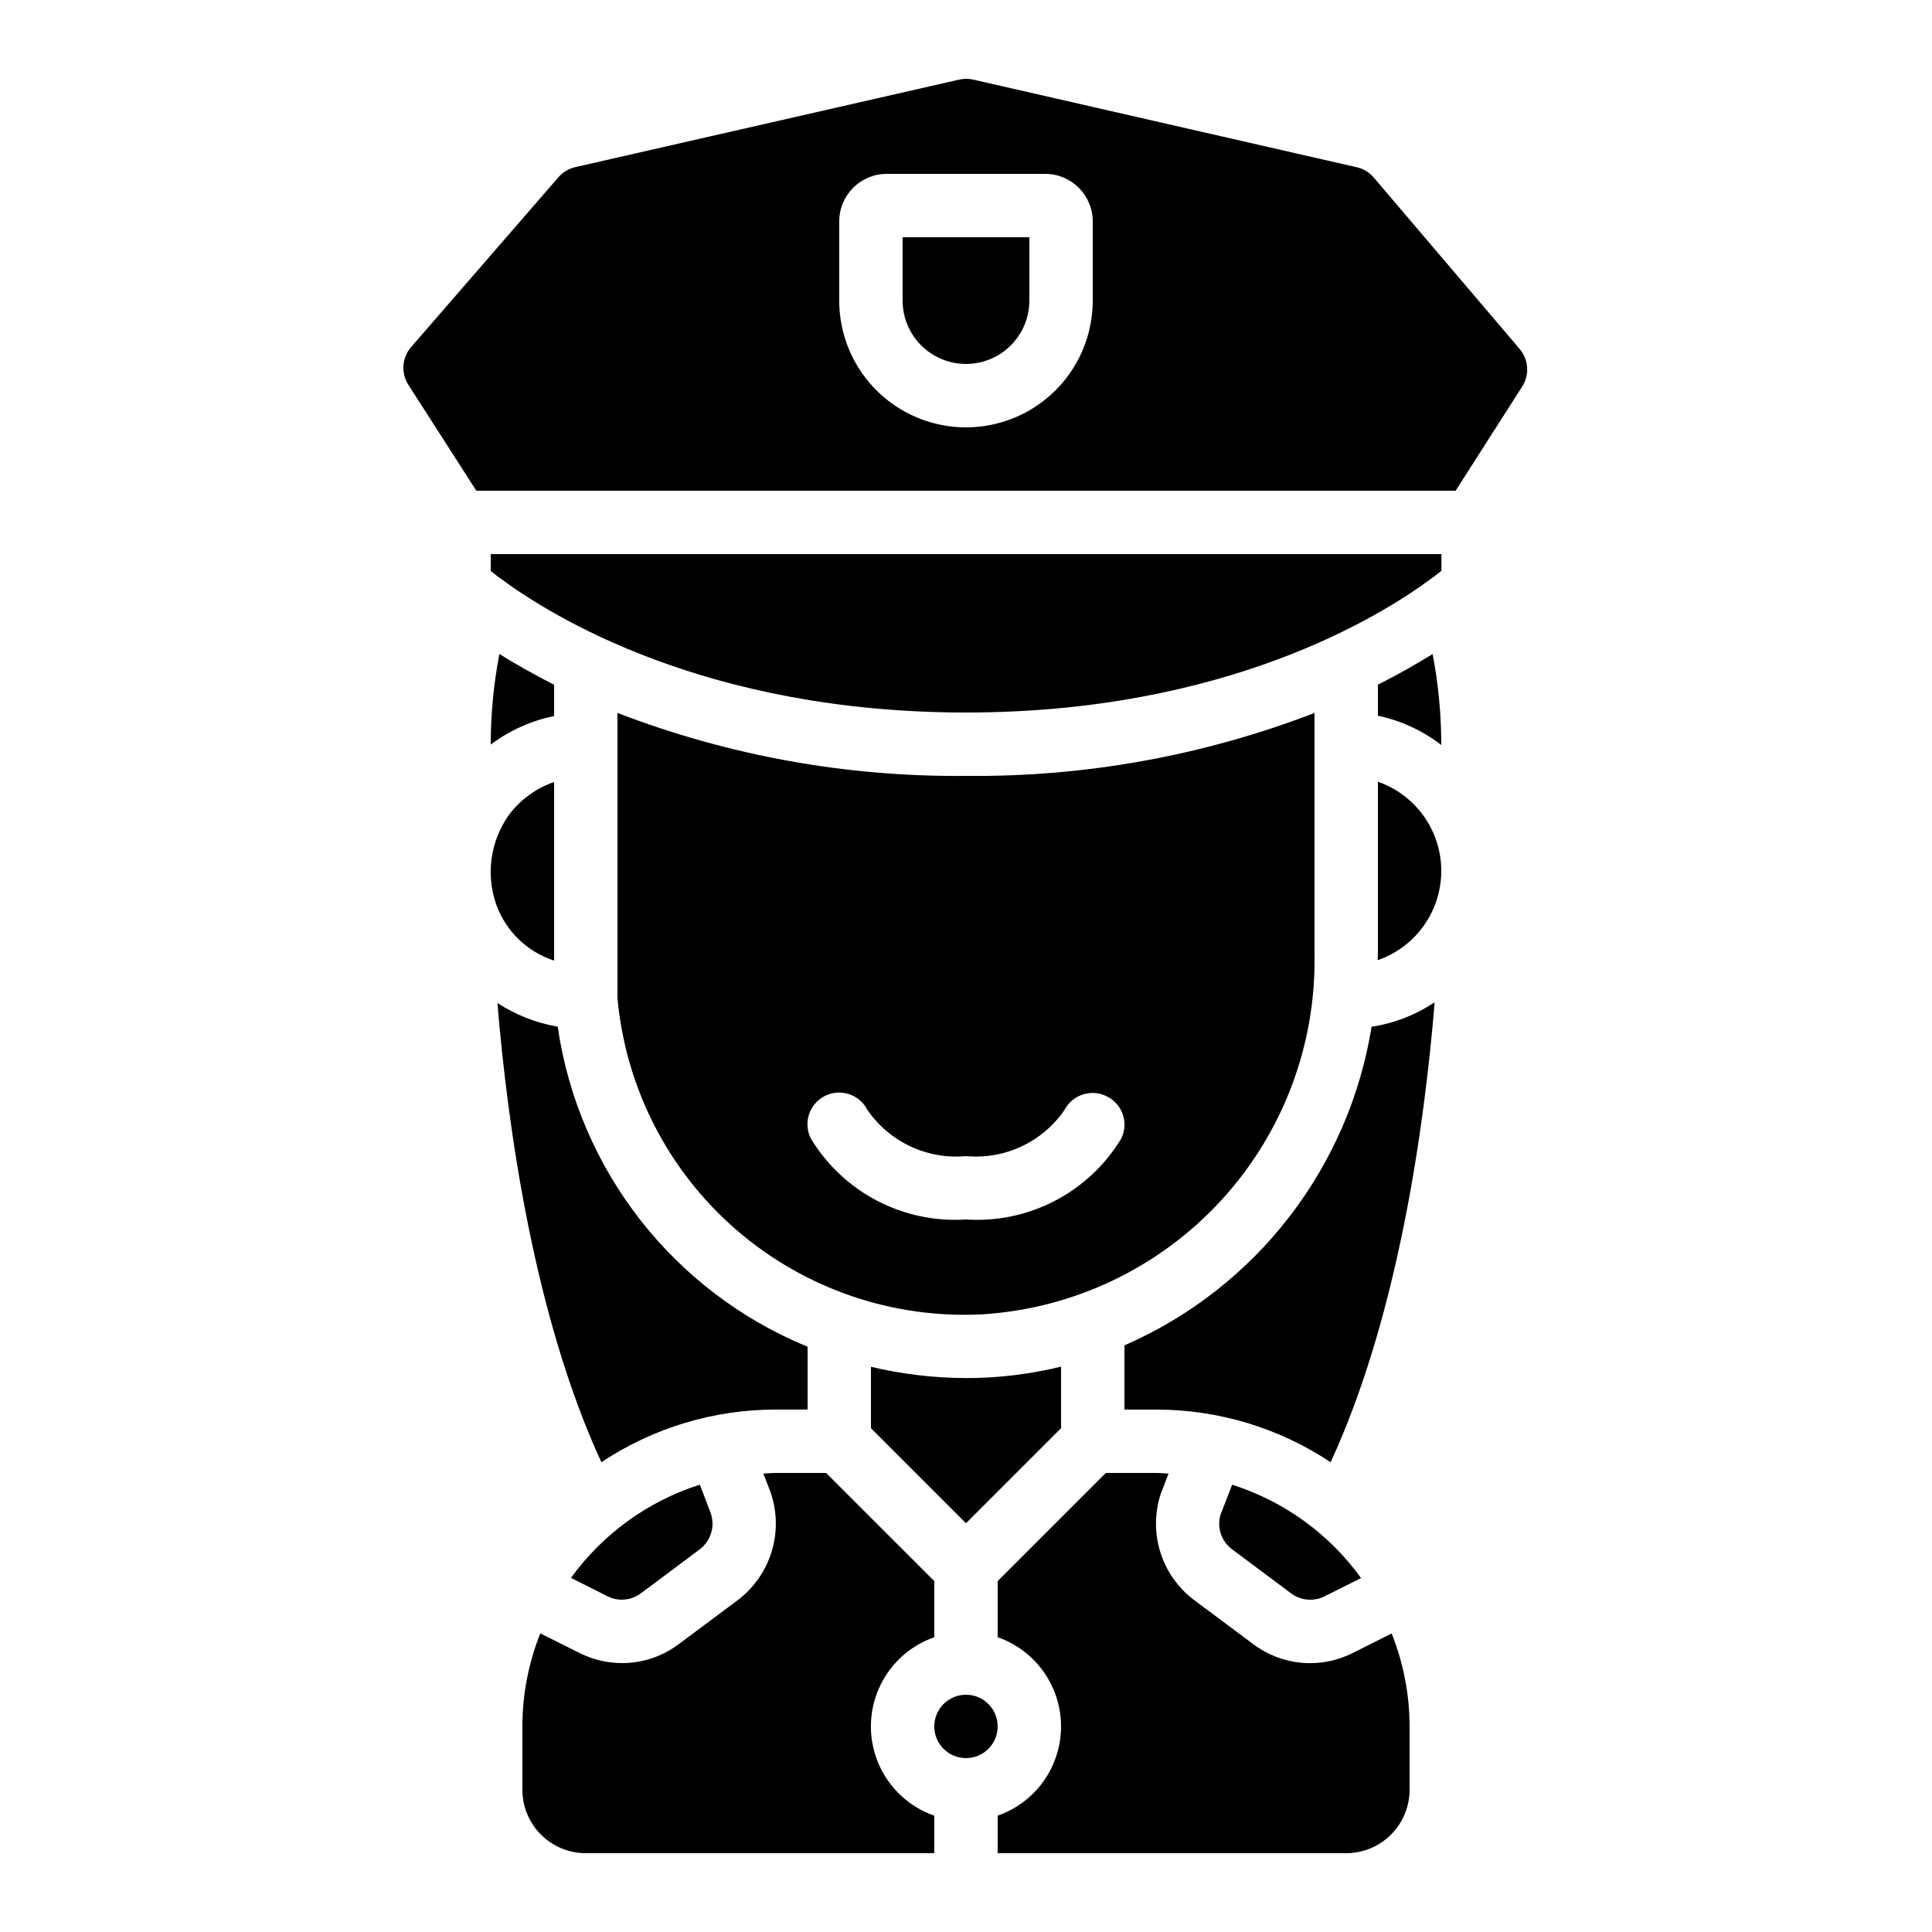 <?xml version="1.0" encoding="UTF-8"?>
<!-- Uploaded to: ICON Repo, www.svgrepo.com, Generator: ICON Repo Mixer Tools -->
<svg fill="#000000" width="800px" height="800px" version="1.1" viewBox="144 144 512 512" xmlns="http://www.w3.org/2000/svg">
 <g>
  <path d="m517.55 618.32v-16.793c-0.008-8.441-1.617-16.801-4.746-24.637l-10.379 5.199v-0.004c-4.176 2.106-8.855 2.992-13.512 2.57-4.656-0.426-9.102-2.148-12.828-4.969l-15.633-11.656c-4.231-3.184-7.359-7.609-8.941-12.66-1.586-5.055-1.547-10.473 0.105-15.504l2.066-5.348c-1.117-0.051-2.207-0.168-3.359-0.168h-13.266l-28.668 28.668v14.863-0.004c6.586 2.297 11.918 7.234 14.707 13.625 2.793 6.391 2.793 13.656 0 20.047-2.789 6.391-8.121 11.328-14.707 13.621v9.941h92.367c4.453 0 8.723-1.77 11.875-4.918 3.148-3.148 4.918-7.422 4.918-11.875z"/>
  <path d="m408.39 601.52c0 4.637-3.758 8.395-8.395 8.395-4.641 0-8.398-3.758-8.398-8.395 0-4.637 3.758-8.398 8.398-8.398 4.637 0 8.395 3.762 8.395 8.398"/>
  <path d="m383.2 223.66c0 6 3.203 11.547 8.398 14.543 5.195 3 11.598 3 16.793 0 5.195-2.996 8.398-8.543 8.398-14.543v-16.793h-33.59z"/>
  <path d="m276.34 317.32c-1.508 7.875-2.277 15.875-2.293 23.898v0.102-0.004c4.973-3.727 10.707-6.309 16.793-7.555v-8.297c-5.633-2.856-10.422-5.602-14.5-8.145z"/>
  <path d="m526 290.84h-251.95v4.484c0.605 0.488 1.344 1.051 2.141 1.68h0.059c13.68 10.262 54.789 35.82 123.75 35.82 68.777 0 109.87-25.449 123.7-35.789l0.102-0.074c0.84-0.613 1.57-1.191 2.191-1.68z"/>
  <path d="m508.08 191.07c-1.168-1.383-2.754-2.348-4.516-2.746l-101.64-23.227c-1.227-0.277-2.5-0.277-3.731 0l-101.73 23.191c-1.738 0.398-3.305 1.34-4.477 2.688l-39.012 44.965c-2.461 2.82-2.758 6.93-0.73 10.074l17.988 28.031h259.52l17.633-27.594c2.008-3.117 1.73-7.184-0.68-10zm-74.496 32.594c0 12-6.402 23.09-16.793 29.09-10.395 6-23.195 6-33.59 0-10.391-6-16.793-17.09-16.793-29.09v-20.992c0-6.953 5.641-12.594 12.598-12.594h41.984c6.953 0 12.594 5.641 12.594 12.594z"/>
  <path d="m313.84 566.25 15.625-11.68c2.898-2.203 4.07-6.008 2.922-9.461l-2.922-7.66c-13.73 4.371-25.699 13.031-34.148 24.703l9.797 4.938c2.84 1.371 6.203 1.047 8.727-0.84z"/>
  <path d="m492.36 396.98v-64.043c-29.457 11.344-60.801 17.004-92.363 16.684-31.566 0.316-62.906-5.348-92.367-16.691v75.469c2.137 23.832 13.441 45.902 31.539 61.551 18.094 15.652 41.562 23.664 65.453 22.344 24.066-1.586 46.598-12.363 62.934-30.109 16.332-17.742 25.215-41.09 24.805-65.203zm-51.219 48.762v-0.004c-4.234 7.004-10.312 12.703-17.57 16.484-7.254 3.781-15.41 5.496-23.574 4.953-8.16 0.535-16.305-1.184-23.555-4.965-7.246-3.777-13.316-9.477-17.551-16.473-2.098-4.137-0.445-9.188 3.691-11.289 4.137-2.098 9.191-0.445 11.289 3.691 2.875 4.176 6.812 7.512 11.402 9.664 4.59 2.152 9.672 3.043 14.723 2.578 5.051 0.469 10.137-0.418 14.73-2.574s8.531-5.5 11.398-9.684c2.156-4.078 7.199-5.656 11.293-3.527 4.09 2.062 5.754 7.035 3.723 11.141z"/>
  <path d="m425.19 506.17c-6.473 1.578-13.082 2.551-19.738 2.898-1.848 0.094-3.695 0.133-5.523 0.133h-0.004c-8.457-0.027-16.883-1.031-25.113-2.988v16.266l25.191 25.191 25.191-25.191z"/>
  <path d="m494.93 567.09 9.766-4.894c-8.445-11.691-20.422-20.363-34.168-24.734l-3.106 8.051c-0.953 3.375 0.281 6.988 3.098 9.078l15.625 11.66c2.539 1.902 5.93 2.227 8.785 0.84z"/>
  <path d="m391.6 577.88v-14.863l-28.668-28.664h-13.316c-1.117 0-2.207 0.109-3.309 0.168l1.906 4.945c1.746 5.066 1.852 10.551 0.297 15.676-1.555 5.129-4.688 9.633-8.953 12.875l-15.652 11.68c-4.34 3.273-9.629 5.043-15.062 5.039-3.91-0.008-7.766-0.922-11.262-2.672l-10.395-5.199c-3.129 7.848-4.738 16.215-4.746 24.664v16.793c0 4.453 1.77 8.727 4.922 11.875 3.148 3.148 7.418 4.918 11.875 4.918h92.363v-9.941c-6.586-2.293-11.914-7.231-14.707-13.621s-2.793-13.656 0-20.047 8.121-11.328 14.707-13.625z"/>
  <path d="m525.95 341.22c-0.016-8.023-0.785-16.023-2.289-23.898-4.082 2.519-8.867 5.289-14.5 8.121v8.23l-0.004-0.004c6.109 1.297 11.852 3.949 16.793 7.766z"/>
  <path d="m278.84 360.01c-4.871 6.867-6.121 15.664-3.359 23.613 2.519 7.098 8.195 12.625 15.359 14.945v-47.332c-4.793 1.652-8.973 4.711-12 8.773z"/>
  <path d="m509.16 351.16v45.812c0 0.504-0.066 0.992-0.066 1.496v-0.004c6.598-2.277 11.941-7.207 14.75-13.602 2.805-6.391 2.812-13.66 0.027-20.062-2.789-6.398-8.121-11.344-14.711-13.641z"/>
  <path d="m275.82 409.8c2.746 33.043 9.75 83.129 27.551 121.7 13.703-9.109 29.793-13.965 46.25-13.953h8.398v-16.652c-35.516-14.574-60.691-46.82-66.219-84.809-5.699-0.98-11.137-3.121-15.98-6.289z"/>
  <path d="m507.48 416.11c-6.027 37.457-30.711 69.27-65.492 84.422v17.02h8.398-0.004c16.457-0.012 32.547 4.844 46.25 13.953 17.859-38.699 24.848-88.855 27.566-121.89-5.035 3.352-10.738 5.566-16.719 6.492z"/>
 </g>
</svg>
